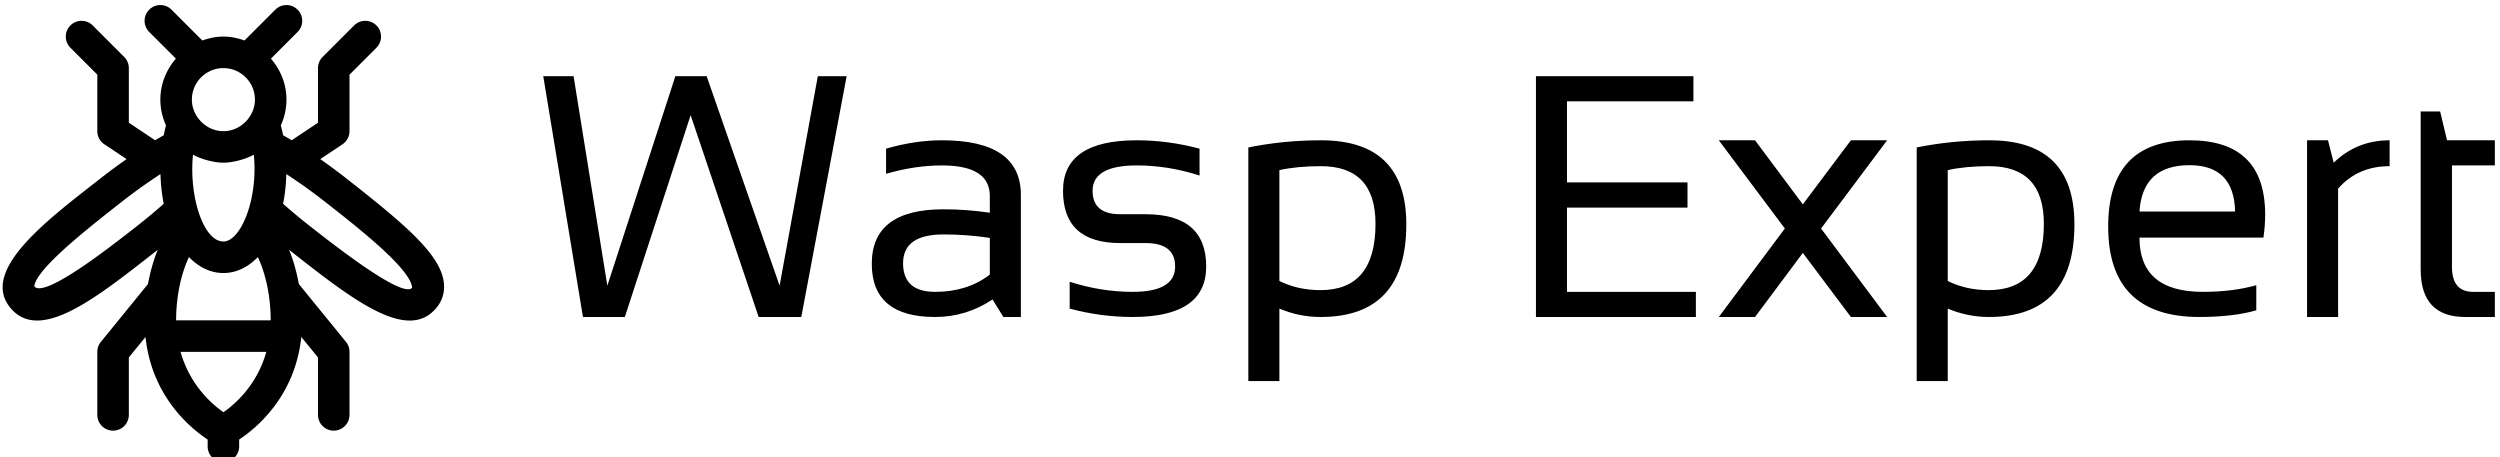 <svg data-v-423bf9ae="" xmlns="http://www.w3.org/2000/svg" viewBox="0 0 492 90" class="iconLeft"><!----><!----><!----><g data-v-423bf9ae="" id="c38c282b-860f-46f4-8ab4-ba344a5e1584" fill="black" transform="matrix(4.85,0,0,4.85,105.266,0.934)"><path d="M1.95 12.67L0.34 2.90L1.57 2.90L2.94 11.40L5.70 2.90L6.97 2.90L9.93 11.40L11.48 2.90L12.65 2.90L10.81 12.67L9.08 12.67L6.32 4.48L3.65 12.67L1.95 12.67ZM13.67 10.51L13.67 10.51L13.67 10.51Q13.67 8.30 16.58 8.30L16.58 8.30L16.58 8.30Q17.52 8.30 18.46 8.44L18.46 8.44L18.46 7.76L18.46 7.76Q18.46 6.52 16.52 6.52L16.52 6.52L16.52 6.52Q15.42 6.52 14.25 6.86L14.25 6.86L14.25 5.84L14.25 5.84Q15.42 5.50 16.52 5.50L16.52 5.50L16.52 5.50Q19.72 5.50 19.72 7.72L19.72 7.72L19.72 12.67L19.01 12.67L18.57 11.96L18.57 11.96Q17.50 12.67 16.24 12.67L16.24 12.67L16.24 12.67Q13.67 12.67 13.67 10.51ZM16.58 9.32L16.58 9.32L16.58 9.32Q14.94 9.32 14.94 10.49L14.94 10.49L14.94 10.49Q14.94 11.65 16.24 11.65L16.24 11.65L16.24 11.65Q17.55 11.65 18.46 10.95L18.46 10.95L18.46 9.46L18.46 9.46Q17.52 9.32 16.58 9.32ZM21.70 12.33L21.70 12.33L21.70 11.24L21.70 11.24Q22.97 11.65 24.26 11.65L24.26 11.65L24.26 11.65Q25.98 11.65 25.98 10.62L25.98 10.62L25.98 10.62Q25.98 9.67 24.78 9.67L24.78 9.67L23.75 9.67L23.75 9.67Q21.43 9.67 21.43 7.55L21.43 7.55L21.43 7.55Q21.43 5.50 24.42 5.50L24.42 5.50L24.42 5.50Q25.70 5.50 26.97 5.84L26.97 5.84L26.97 6.93L26.97 6.93Q25.70 6.52 24.42 6.52L24.42 6.52L24.42 6.52Q22.63 6.52 22.63 7.55L22.63 7.55L22.63 7.55Q22.63 8.50 23.75 8.50L23.75 8.50L24.78 8.50L24.78 8.50Q27.24 8.50 27.24 10.62L27.24 10.62L27.24 10.62Q27.24 12.67 24.26 12.67L24.26 12.67L24.26 12.67Q22.97 12.67 21.70 12.33ZM30.21 6.71L30.21 11.21L30.21 11.21Q30.96 11.58 31.88 11.58L31.88 11.58L31.88 11.58Q34.11 11.58 34.11 8.89L34.11 8.89L34.11 8.89Q34.11 6.55 31.89 6.55L31.89 6.55L31.89 6.55Q30.93 6.55 30.21 6.71L30.21 6.71ZM28.95 15.27L28.95 5.79L28.95 5.79Q30.38 5.50 31.90 5.50L31.90 5.50L31.90 5.50Q35.36 5.50 35.36 8.91L35.36 8.91L35.36 8.91Q35.36 12.67 31.88 12.67L31.88 12.67L31.88 12.67Q31.02 12.67 30.21 12.33L30.21 12.33L30.21 15.27L28.95 15.27ZM40.62 2.90L47.01 2.90L47.01 3.92L41.88 3.92L41.88 7.21L46.77 7.21L46.77 8.23L41.88 8.23L41.88 11.65L47.11 11.65L47.11 12.67L40.62 12.67L40.62 2.90ZM48.04 12.67L50.72 9.08L48.04 5.50L49.51 5.50L51.45 8.10L53.40 5.50L54.87 5.50L52.19 9.08L54.87 12.67L53.40 12.67L51.45 10.07L49.51 12.67L48.04 12.67ZM57.33 6.71L57.33 11.21L57.33 11.21Q58.08 11.58 58.99 11.58L58.99 11.58L58.99 11.58Q61.23 11.58 61.23 8.89L61.23 8.89L61.23 8.89Q61.23 6.55 59.01 6.55L59.01 6.55L59.01 6.55Q58.05 6.55 57.33 6.71L57.33 6.71ZM56.07 15.27L56.07 5.79L56.07 5.79Q57.50 5.50 59.02 5.50L59.02 5.50L59.02 5.50Q62.47 5.50 62.47 8.91L62.47 8.91L62.47 8.91Q62.47 12.67 59.00 12.67L59.00 12.67L59.00 12.67Q58.14 12.67 57.33 12.33L57.33 12.33L57.33 15.27L56.07 15.27ZM67.14 5.50L67.14 5.50L67.14 5.50Q70.21 5.50 70.21 8.52L70.21 8.52L70.21 8.52Q70.21 8.96 70.14 9.45L70.14 9.45L65.11 9.45L65.11 9.45Q65.11 11.65 67.68 11.65L67.68 11.65L67.68 11.65Q68.90 11.65 69.85 11.38L69.85 11.38L69.85 12.40L69.85 12.40Q68.90 12.67 67.54 12.67L67.54 12.67L67.54 12.67Q63.84 12.67 63.84 9.00L63.84 9.00L63.84 9.00Q63.84 5.50 67.14 5.50ZM65.11 8.39L65.11 8.39L68.99 8.39L68.99 8.39Q68.95 6.51 67.14 6.51L67.14 6.51L67.14 6.51Q65.23 6.51 65.11 8.39ZM73.17 12.67L71.91 12.67L71.91 5.50L72.76 5.50L72.99 6.41L72.99 6.41Q73.93 5.50 75.26 5.50L75.26 5.50L75.26 6.55L75.26 6.55Q73.97 6.55 73.17 7.46L73.17 7.46L73.17 12.67ZM76.52 10.74L76.52 4.33L77.31 4.33L77.59 5.50L79.53 5.50L79.53 6.52L77.79 6.52L77.79 10.64L77.79 10.64Q77.79 11.65 78.65 11.65L78.65 11.65L79.53 11.65L79.53 12.67L78.33 12.67L78.33 12.67Q76.52 12.67 76.52 10.74L76.52 10.74Z"></path></g><!----><g data-v-423bf9ae="" id="35026180-645d-49af-92c7-f6d8ceb63f44" transform="matrix(1.034,0,0,1.034,-7.733,-6.241)" stroke="none" fill="black"><path d="M91.959 59.885c-.58-5.418-7.433-11.156-18.65-19.961a115.482 115.482 0 0 0-4.876-3.607l4.232-2.821A3.001 3.001 0 0 0 74 31V20.242l5.121-5.121c1.172-1.172 1.172-3.07 0-4.242s-3.07-1.172-4.242 0l-6 6A2.998 2.998 0 0 0 68 19v10.395l-5.004 3.336c-.557-.338-1.097-.641-1.642-.955a30.035 30.035 0 0 0-.425-1.877A11.898 11.898 0 0 0 62 25c0-2.992-1.139-5.697-2.957-7.801l5.078-5.078c1.172-1.172 1.172-3.07 0-4.242s-3.07-1.172-4.242 0l-5.863 5.863C52.754 13.29 51.415 13 50 13s-2.754.29-4.016.742l-5.863-5.863c-1.172-1.172-3.07-1.172-4.242 0s-1.172 3.07 0 4.242l5.078 5.078C39.139 19.303 38 22.008 38 25c0 1.748.396 3.399 1.071 4.899-.159.61-.3 1.231-.425 1.877-.545.313-1.085.616-1.642.955L32 29.395V19c0-.795-.316-1.559-.879-2.121l-6-6c-1.172-1.172-3.07-1.172-4.242 0s-1.172 3.07 0 4.242L26 20.242V31a3 3 0 0 0 1.336 2.496l4.232 2.821a115.482 115.482 0 0 0-4.876 3.607C17.008 47.525 3.47 57.392 9.456 64.627c5.666 6.842 16.636-2.134 28.047-11.045-.82 1.993-1.433 4.197-1.858 6.511l-8.971 11.012A2.997 2.997 0 0 0 26 73v12a3 3 0 1 0 6 0V74.068l3.172-3.893C36.362 81.437 43.658 87.483 47 89.692V91a3 3 0 1 0 6 0v-1.308c3.342-2.209 10.638-8.255 11.828-19.517L68 74.068V85a3 3 0 1 0 6 0V73c0-.69-.237-1.359-.674-1.896l-8.971-11.012c-.425-2.314-1.037-4.519-1.858-6.511l.056.046c9.003 7.069 17.092 13.419 22.904 13.419 1.978 0 3.688-.734 5.086-2.421 1.117-1.347 1.606-2.986 1.416-4.74zM33.743 48.908c-4.89 3.839-17.865 14.058-19.737 11.619.354-3.294 10.005-10.871 16.389-15.883a105.742 105.742 0 0 1 7.617-5.468c.003.119.02.234.025.353.065 1.86.27 3.634.604 5.297a110.844 110.844 0 0 1-4.898 4.082zM50 19c3.308 0 6 2.691 6 6 0 3.155-2.667 6-6 6-3.287 0-6-2.799-6-6 0-3.309 2.692-6 6-6zm-5.789 16.478C45.751 36.335 48.238 37 50 37c1.755 0 4.222-.65 5.789-1.522C56.637 43.912 53.305 52 50 52c-3.819 0-6.583-8.63-5.789-16.522zm5.795 49.011c-2.18-1.506-6.392-5.174-8.164-11.489h16.322c-1.763 6.331-5.968 9.984-8.158 11.489zM41 67c0-4.44.899-8.729 2.442-12.037C45.305 56.89 47.541 58 50 58s4.695-1.11 6.558-3.037C58.101 58.271 59 62.56 59 67H41zm25.257-18.092a110.152 110.152 0 0 1-4.898-4.082c.334-1.663.539-3.437.604-5.297.004-.119.021-.234.025-.353a105.742 105.742 0 0 1 7.617 5.468c6.384 5.013 16.034 12.589 16.315 16.157-1.78 2.127-14.768-8.051-19.663-11.893z"></path></g><!----></svg>
